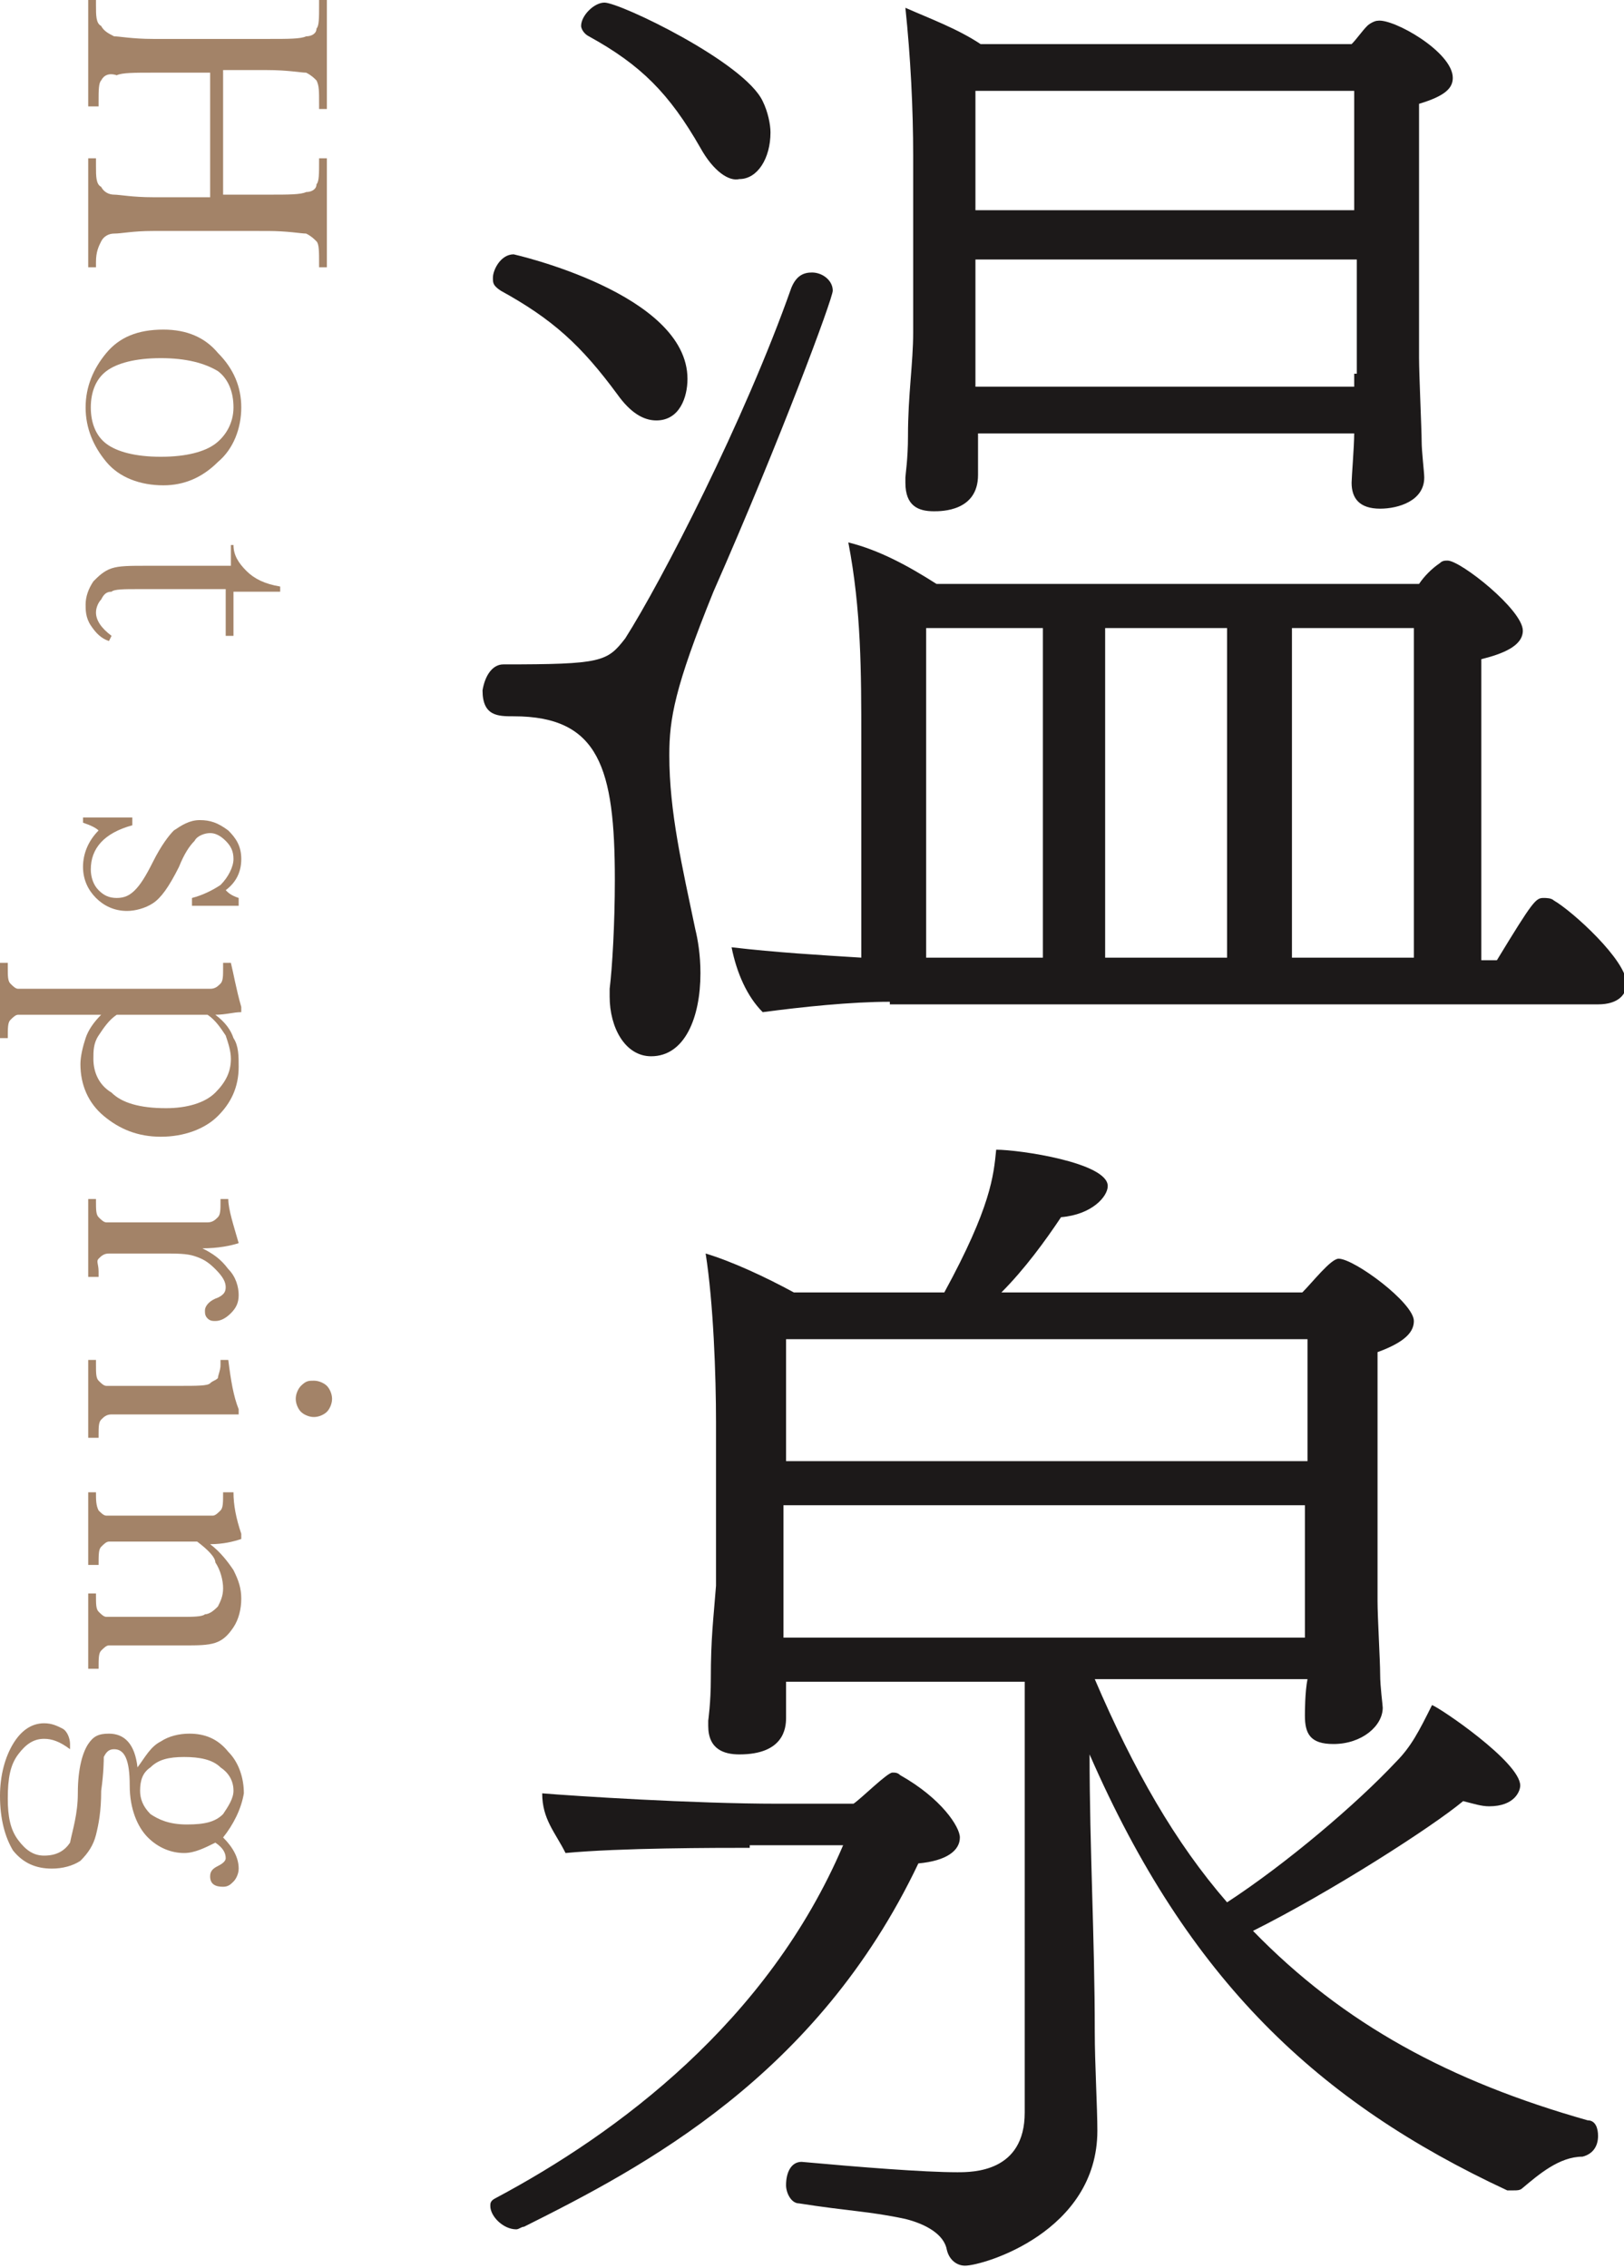<?xml version="1.0" encoding="utf-8"?>
<!-- Generator: Adobe Illustrator 22.0.1, SVG Export Plug-In . SVG Version: 6.00 Build 0)  -->
<svg version="1.1" id="レイヤー_1" xmlns="http://www.w3.org/2000/svg" xmlns:xlink="http://www.w3.org/1999/xlink" x="0px"
	 y="0px" width="62.6px" height="87.4px" viewBox="0 0 62.6 87.4" style="enable-background:new 0 0 62.6 87.4;"
	 xml:space="preserve">
<style type="text/css">
	.st0{fill:#1C1919;}
	.st1{fill:#A38368;}
</style>
<g>
	<g>
		<path class="st0" d="M19.4,25.6c3.8,0,4-0.1,4.7-1c1.4-2.2,4.6-8.4,6.4-13.5c0.2-0.5,0.5-0.6,0.8-0.6c0.4,0,0.8,0.3,0.8,0.7
			c0,0.3-2,5.7-4.6,11.6c-1.5,3.7-1.7,4.9-1.7,6.3c0,2.2,0.5,4.3,1,6.7c0.1,0.4,0.2,1,0.2,1.7c0,1.7-0.6,3.2-1.9,3.2
			c-1,0-1.6-1.1-1.6-2.3c0-0.1,0-0.2,0-0.3c0.1-0.8,0.2-2.5,0.2-4.2c0-4.3-0.6-6.3-3.9-6.3c-0.6,0-1.2,0-1.2-1
			C18.7,26,19,25.6,19.4,25.6L19.4,25.6z M26.5,14.6c0,0.7-0.3,1.6-1.2,1.6c-0.5,0-1-0.3-1.5-1c-1.4-1.9-2.5-2.9-4.5-4
			C19,11,19,10.9,19,10.7c0-0.3,0.3-0.9,0.8-0.9C19.8,9.8,26.5,11.3,26.5,14.6z M27,5.7c-1.2-2.1-2.3-3.2-4.3-4.3
			c-0.2-0.1-0.3-0.3-0.3-0.4c0-0.4,0.5-0.9,0.9-0.9c0.6,0,5.4,2.3,6.1,3.8c0.2,0.4,0.3,0.9,0.3,1.2c0,1-0.5,1.8-1.2,1.8
			C28.1,7,27.5,6.6,27,5.7z M34.3,38.6c-1.5,0-3.4,0.2-4.9,0.4c-0.6-0.6-1-1.5-1.2-2.5c1.7,0.2,3.4,0.3,5,0.4v-8.4
			c0-2.6,0-5-0.5-7.6c1.2,0.3,2.3,0.9,3.4,1.6h18.6c0.2-0.3,0.5-0.6,0.8-0.8l0,0c0.1-0.1,0.2-0.1,0.3-0.1c0.5,0,2.9,1.9,2.9,2.7
			c0,0.6-0.8,0.9-1.6,1.1v11.6h0.6c1.4-2.3,1.5-2.4,1.8-2.4c0.1,0,0.3,0,0.4,0.1c0.7,0.4,2.8,2.3,2.8,3.2c0,0.4-0.3,0.8-1.1,0.8
			H34.3z M37.7,16.7v1.6c0,1.4-1.4,1.4-1.7,1.4c-0.6,0-1.1-0.2-1.1-1.1c0-0.1,0-0.1,0-0.2s0.1-0.7,0.1-1.6c0-1.6,0.2-2.8,0.2-4V6
			c0-1.8-0.1-3.8-0.3-5.7c0.9,0.4,2,0.8,2.9,1.4h14.3l0,0c0.2-0.2,0.4-0.5,0.6-0.7c0.1-0.1,0.3-0.2,0.4-0.2C53.7,0.7,56,2,56,3
			c0,0.4-0.3,0.7-1.3,1v9.8c0,0.6,0.1,2.8,0.1,3.2s0.1,1.2,0.1,1.4c0,0.9-1,1.2-1.7,1.2c-0.8,0-1.1-0.4-1.1-1c0-0.2,0.1-1.4,0.1-1.9
			H37.7z M40.2,24.2h-4.5l0,12.7h4.5V24.2z M52.3,3.5H37.6v4.6h14.6V3.5z M52.3,14.4V10H37.6v3.8c0,0.2,0,0.6,0,1.1h14.6V14.4z
			 M47.3,24.2h-4.7v12.7h4.7V24.2z M54.5,36.9c0-1.8,0-5.2,0-8.3c0-1.6,0-3.1,0-4.4h-4.7v12.7H54.5z"/>
		<path class="st0" d="M28.9,71.2c-1.3,0-5,0-7.1,0.2c-0.4-0.8-0.9-1.3-0.9-2.3c1.2,0.1,5.8,0.4,9.1,0.4h2.9
			c0.3-0.2,1.3-1.2,1.5-1.2c0.1,0,0.2,0,0.3,0.1c1.6,0.9,2.3,2,2.3,2.4c0,0.5-0.5,0.9-1.6,1c-3.9,8.2-10.6,11.7-15.2,14
			c-0.1,0-0.2,0.1-0.3,0.1c-0.5,0-1-0.5-1-0.9c0-0.1,0-0.2,0.2-0.3c4.7-2.5,10.5-6.8,13.4-13.6H28.9z M39.5,64.8h-9.2v0.2
			c0,0.2,0,1,0,1.2c0,0.4-0.1,1.4-1.8,1.4c-0.6,0-1.2-0.2-1.2-1.1c0-0.1,0-0.1,0-0.2c0,0,0.1-0.7,0.1-1.6c0-1.6,0.1-2.3,0.2-3.6
			v-6.3c0-1.8-0.1-4.6-0.4-6.5c1,0.3,2.3,0.9,3.4,1.5h5.8c1.8-3.3,1.9-4.5,2-5.5c0.9,0,4.3,0.5,4.3,1.4c0,0.4-0.6,1.1-1.8,1.2
			c-0.6,0.9-1.4,2-2.3,2.9h11.6c0.4-0.4,1.1-1.3,1.4-1.3c0.6,0,2.9,1.7,2.9,2.4c0,0.4-0.3,0.8-1.4,1.2v9.6c0,0.6,0.1,2.3,0.1,2.8
			c0,0.5,0.1,1.2,0.1,1.3c0,0.7-0.8,1.4-1.9,1.4c-0.9,0-1.1-0.4-1.1-1.1c0-0.1,0-0.9,0.1-1.4h-8.2c1.5,3.5,3.1,6.3,5.1,8.6
			c2.3-1.5,5-3.8,6.5-5.4c0.6-0.6,0.9-1.2,1.4-2.2c0.3,0.1,3.4,2.2,3.4,3.1c0,0.2-0.2,0.8-1.2,0.8c-0.3,0-0.6-0.1-1-0.2
			c-1.2,1-5.1,3.5-8.1,5c3.5,3.6,7.6,5.8,12.9,7.3c0.3,0,0.4,0.3,0.4,0.6c0,0.4-0.2,0.7-0.6,0.8c-0.9,0-1.7,0.7-2.3,1.2
			c-0.1,0.1-0.2,0.1-0.4,0.1c-0.1,0-0.1,0-0.2,0c-7.3-3.4-12.3-8.1-16.1-16.8c0,3.6,0.2,7.1,0.2,10.7c0,1.2,0.1,2.9,0.1,3.8
			c0,3.9-4.4,5.2-5.1,5.2c-0.3,0-0.6-0.2-0.7-0.6c-0.1-0.6-0.8-1-1.6-1.2c-1.4-0.3-2.2-0.3-4.1-0.6c-0.3,0-0.5-0.4-0.5-0.7
			c0-0.5,0.2-0.9,0.6-0.9h0c2.2,0.2,4.7,0.4,6,0.4c0.6,0,2.6,0,2.6-2.3V64.8z M50.3,51.6H30.3l0,4.7h20.1V51.6z M50.3,62.4V58H30.2
			v4.1l0,1h20.1V62.4z"/>
	</g>
</g>
<g>
	<g>
		<path class="st1" d="M8.1,7.6V2.8H5.9c-0.7,0-1.2,0-1.4,0.1C4.2,2.8,4,2.9,3.9,3.1C3.8,3.2,3.8,3.5,3.8,3.9v0.2H3.4V0h0.3v0.2
			c0,0.4,0,0.7,0.2,0.8C4,1.2,4.2,1.3,4.4,1.4c0.2,0,0.7,0.1,1.5,0.1h4.5c0.7,0,1.2,0,1.4-0.1c0.2,0,0.4-0.1,0.4-0.3
			c0.1-0.1,0.1-0.4,0.1-0.9V0h0.3v4.2h-0.3V4c0-0.5,0-0.7-0.1-0.9c-0.1-0.1-0.2-0.2-0.4-0.3c-0.2,0-0.7-0.1-1.5-0.1H8.6v4.8h1.8
			c0.7,0,1.2,0,1.4-0.1c0.2,0,0.4-0.1,0.4-0.3c0.1-0.1,0.1-0.4,0.1-0.9V6.1h0.3v4.2h-0.3v-0.1c0-0.5,0-0.8-0.1-0.9
			c-0.1-0.1-0.2-0.2-0.4-0.3c-0.2,0-0.7-0.1-1.5-0.1H5.9C5.1,8.9,4.7,9,4.4,9C4.2,9,4,9.1,3.9,9.3c-0.1,0.2-0.2,0.4-0.2,0.8v0.2H3.4
			V6.1h0.3v0.3c0,0.4,0,0.7,0.2,0.8C4,7.4,4.2,7.5,4.4,7.5c0.2,0,0.7,0.1,1.5,0.1H8.1z"/>
		<path class="st1" d="M6.3,12.7c0.9,0,1.6,0.3,2.1,0.9c0.6,0.6,0.9,1.3,0.9,2.1c0,0.8-0.3,1.6-0.9,2.1c-0.6,0.6-1.3,0.9-2.1,0.9
			c-0.9,0-1.7-0.3-2.2-0.9c-0.5-0.6-0.8-1.3-0.8-2.1c0-0.8,0.3-1.5,0.8-2.1C4.6,13,5.3,12.7,6.3,12.7z M6.2,13.8
			c-1,0-1.7,0.2-2.1,0.5c-0.4,0.3-0.6,0.8-0.6,1.4c0,0.6,0.2,1.1,0.6,1.4c0.4,0.3,1.1,0.5,2.1,0.5c1,0,1.7-0.2,2.1-0.5
			C8.7,16.8,9,16.3,9,15.7c0-0.6-0.2-1.1-0.6-1.4C7.9,14,7.2,13.8,6.2,13.8z"/>
		<path class="st1" d="M8.7,24.4v-1.7H5.3c-0.5,0-0.9,0-1,0.1c-0.2,0-0.3,0.1-0.4,0.3c-0.1,0.1-0.2,0.3-0.2,0.5
			c0,0.3,0.2,0.6,0.6,0.9l-0.1,0.2c-0.3-0.1-0.5-0.3-0.7-0.6c-0.2-0.3-0.2-0.6-0.2-0.8c0-0.3,0.1-0.6,0.3-0.9
			c0.2-0.2,0.4-0.4,0.7-0.5c0.3-0.1,0.7-0.1,1.4-0.1h3.2V21H9c0,0.4,0.2,0.7,0.5,1c0.3,0.3,0.7,0.5,1.3,0.6v0.2H9v1.7H8.7z"/>
		<path class="st1" d="M3.3,31.5h1.8v0.3c-1.1,0.3-1.6,0.9-1.6,1.7c0,0.3,0.1,0.6,0.3,0.8c0.2,0.2,0.4,0.3,0.7,0.3
			c0.3,0,0.5-0.1,0.7-0.3c0.2-0.2,0.4-0.5,0.7-1.1c0.3-0.6,0.6-1,0.8-1.2c0.3-0.2,0.6-0.4,1-0.4c0.4,0,0.7,0.1,1.1,0.4
			c0.3,0.3,0.5,0.6,0.5,1.1c0,0.5-0.2,0.9-0.6,1.2c0.1,0.1,0.2,0.2,0.5,0.3v0.3H7.4v-0.3c0.4-0.1,0.8-0.3,1.1-0.5
			C8.8,33.8,9,33.4,9,33.1c0-0.3-0.1-0.5-0.3-0.7c-0.2-0.2-0.4-0.3-0.6-0.3c-0.2,0-0.5,0.1-0.6,0.3c-0.2,0.2-0.4,0.5-0.6,1
			c-0.4,0.8-0.7,1.2-1,1.4c-0.3,0.2-0.7,0.3-1,0.3c-0.5,0-0.9-0.2-1.2-0.5c-0.3-0.3-0.5-0.7-0.5-1.2c0-0.5,0.2-1,0.6-1.4
			c-0.1-0.1-0.3-0.2-0.6-0.3V31.5z"/>
		<path class="st1" d="M9.3,38.8V39C9,39,8.7,39.1,8.3,39.1C8.7,39.4,8.9,39.7,9,40c0.2,0.3,0.2,0.7,0.2,1.1c0,0.8-0.3,1.4-0.8,1.9
			c-0.5,0.5-1.3,0.8-2.2,0.8c-0.9,0-1.6-0.3-2.2-0.8c-0.6-0.5-0.9-1.2-0.9-2c0-0.3,0.1-0.7,0.2-1c0.1-0.3,0.3-0.6,0.6-0.9H1.9
			c-0.6,0-1,0-1.2,0c-0.1,0-0.2,0.1-0.3,0.2c-0.1,0.1-0.1,0.3-0.1,0.7H0v-2.9h0.3v0.2c0,0.3,0,0.5,0.1,0.6c0.1,0.1,0.2,0.2,0.3,0.2
			c0.1,0,0.5,0,1.1,0H7c0.6,0,1,0,1.1,0c0.2,0,0.3-0.1,0.4-0.2c0.1-0.1,0.1-0.3,0.1-0.6v-0.2h0.3C9,37.5,9.1,38.1,9.3,38.8z
			 M4.5,39.1c-0.3,0.2-0.5,0.5-0.7,0.8c-0.2,0.3-0.2,0.6-0.2,0.9c0,0.5,0.2,1,0.7,1.3c0.4,0.4,1.1,0.6,2.1,0.6
			c0.8,0,1.5-0.2,1.9-0.6c0.4-0.4,0.6-0.8,0.6-1.3c0-0.3-0.1-0.6-0.2-0.9c-0.2-0.3-0.4-0.6-0.7-0.8H4.5z"/>
		<path class="st1" d="M7.8,48.1c0.4,0.2,0.7,0.4,1,0.8c0.3,0.3,0.4,0.7,0.4,1c0,0.3-0.1,0.5-0.3,0.7c-0.2,0.2-0.4,0.3-0.6,0.3
			c-0.1,0-0.2,0-0.3-0.1c-0.1-0.1-0.1-0.2-0.1-0.3c0-0.2,0.2-0.4,0.5-0.5c0.2-0.1,0.3-0.2,0.3-0.4c0-0.2-0.1-0.4-0.4-0.7
			c-0.3-0.3-0.5-0.4-0.8-0.5c-0.3-0.1-0.7-0.1-1.2-0.1h-1c-0.6,0-1,0-1.1,0c-0.2,0-0.3,0.1-0.4,0.2S3.8,48.7,3.8,49v0.2H3.4v-3h0.3
			v0.1c0,0.3,0,0.5,0.1,0.6c0.1,0.1,0.2,0.2,0.3,0.2c0.1,0,0.5,0,1.2,0h1.6c0.6,0,1,0,1.1,0c0.2,0,0.3-0.1,0.4-0.2
			c0.1-0.1,0.1-0.3,0.1-0.6v-0.1h0.3c0,0.4,0.2,1,0.4,1.7C8.9,48,8.4,48.1,7.8,48.1z"/>
		<path class="st1" d="M9.3,54.5H5.4c-0.6,0-1,0-1.1,0c-0.2,0-0.3,0.1-0.4,0.2S3.8,55,3.8,55.3v0.1H3.4v-3h0.3v0.2
			c0,0.3,0,0.5,0.1,0.6c0.1,0.1,0.2,0.2,0.3,0.2c0.1,0,0.5,0,1.1,0h1.7c0.7,0,1.1,0,1.2-0.1s0.2-0.1,0.3-0.2c0-0.1,0.1-0.3,0.1-0.5
			v-0.2h0.3c0.1,0.8,0.2,1.4,0.4,1.9V54.5z M12.1,53.2c0.2,0,0.4,0.1,0.5,0.2c0.1,0.1,0.2,0.3,0.2,0.5c0,0.2-0.1,0.4-0.2,0.5
			c-0.1,0.1-0.3,0.2-0.5,0.2c-0.2,0-0.4-0.1-0.5-0.2c-0.1-0.1-0.2-0.3-0.2-0.5c0-0.2,0.1-0.4,0.2-0.5C11.8,53.2,11.9,53.2,12.1,53.2
			z"/>
		<path class="st1" d="M9.3,59.1v0.2c-0.3,0.1-0.7,0.2-1.2,0.2c0.4,0.3,0.7,0.7,0.9,1c0.2,0.4,0.3,0.7,0.3,1.1
			c0,0.4-0.1,0.8-0.3,1.1c-0.2,0.3-0.4,0.5-0.7,0.6c-0.3,0.1-0.7,0.1-1.2,0.1H5.4c-0.6,0-1,0-1.2,0c-0.1,0-0.2,0.1-0.3,0.2
			c-0.1,0.1-0.1,0.3-0.1,0.7H3.4v-2.9h0.3v0.1c0,0.3,0,0.5,0.1,0.6c0.1,0.1,0.2,0.2,0.3,0.2c0.1,0,0.5,0,1.1,0h1.8
			c0.4,0,0.8,0,0.9-0.1c0.2,0,0.4-0.2,0.5-0.3c0.1-0.2,0.2-0.4,0.2-0.7c0-0.3-0.1-0.7-0.3-1C8.3,60,8,59.7,7.6,59.4H5.4
			c-0.6,0-1,0-1.2,0c-0.1,0-0.2,0.1-0.3,0.2c-0.1,0.1-0.1,0.3-0.1,0.7H3.4v-2.8h0.3c0,0.3,0,0.5,0.1,0.7c0.1,0.1,0.2,0.2,0.3,0.2
			c0.1,0,0.5,0,1.2,0H7c0.7,0,1,0,1.2,0c0.1,0,0.2-0.1,0.3-0.2c0.1-0.1,0.1-0.3,0.1-0.7H9C9,58,9.1,58.5,9.3,59.1z"/>
		<path class="st1" d="M8.6,70.8C9,71.2,9.2,71.6,9.2,72c0,0.2-0.1,0.4-0.2,0.5c-0.1,0.1-0.2,0.2-0.4,0.2c-0.3,0-0.5-0.1-0.5-0.4
			c0-0.2,0.1-0.3,0.3-0.4c0.2-0.1,0.3-0.2,0.3-0.3c0-0.2-0.1-0.4-0.4-0.6c-0.4,0.2-0.8,0.4-1.2,0.4c-0.5,0-1-0.2-1.4-0.6
			c-0.4-0.4-0.7-1.1-0.7-2c0-1-0.2-1.4-0.6-1.4c-0.2,0-0.3,0.1-0.4,0.3C4,67.8,4,68.3,3.9,69c0,0.8-0.1,1.3-0.2,1.7
			c-0.1,0.4-0.3,0.7-0.6,1C2.8,71.9,2.4,72,2,72c-0.6,0-1.1-0.2-1.5-0.7C0.2,70.8,0,70.1,0,69.2c0-0.8,0.2-1.5,0.5-2
			c0.3-0.5,0.7-0.8,1.2-0.8c0.3,0,0.5,0.1,0.7,0.2c0.2,0.1,0.3,0.4,0.3,0.6c0,0.1,0,0.1,0,0.2C2.3,67.1,2,67,1.7,67
			c-0.4,0-0.7,0.2-1,0.6c-0.3,0.4-0.4,0.9-0.4,1.7c0,0.7,0.1,1.2,0.4,1.6c0.3,0.4,0.6,0.6,1,0.6c0.5,0,0.8-0.2,1-0.5
			C2.8,70.5,3,69.9,3,69.1c0-1,0.2-1.6,0.4-1.9c0.2-0.3,0.4-0.4,0.8-0.4c0.6,0,1,0.4,1.1,1.3c0.3-0.4,0.5-0.8,0.9-1
			c0.3-0.2,0.7-0.3,1.1-0.3c0.6,0,1.1,0.2,1.5,0.7c0.4,0.4,0.6,1,0.6,1.6C9.3,69.7,9,70.3,8.6,70.8z M7.1,67.7c-0.6,0-1,0.1-1.3,0.4
			c-0.3,0.2-0.4,0.5-0.4,0.9c0,0.3,0.1,0.6,0.4,0.9c0.3,0.2,0.7,0.4,1.4,0.4c0.7,0,1.1-0.1,1.4-0.4C8.8,69.6,9,69.3,9,69
			c0-0.4-0.2-0.7-0.5-0.9C8.2,67.8,7.7,67.7,7.1,67.7z"/>
	</g>
</g>
</svg>
